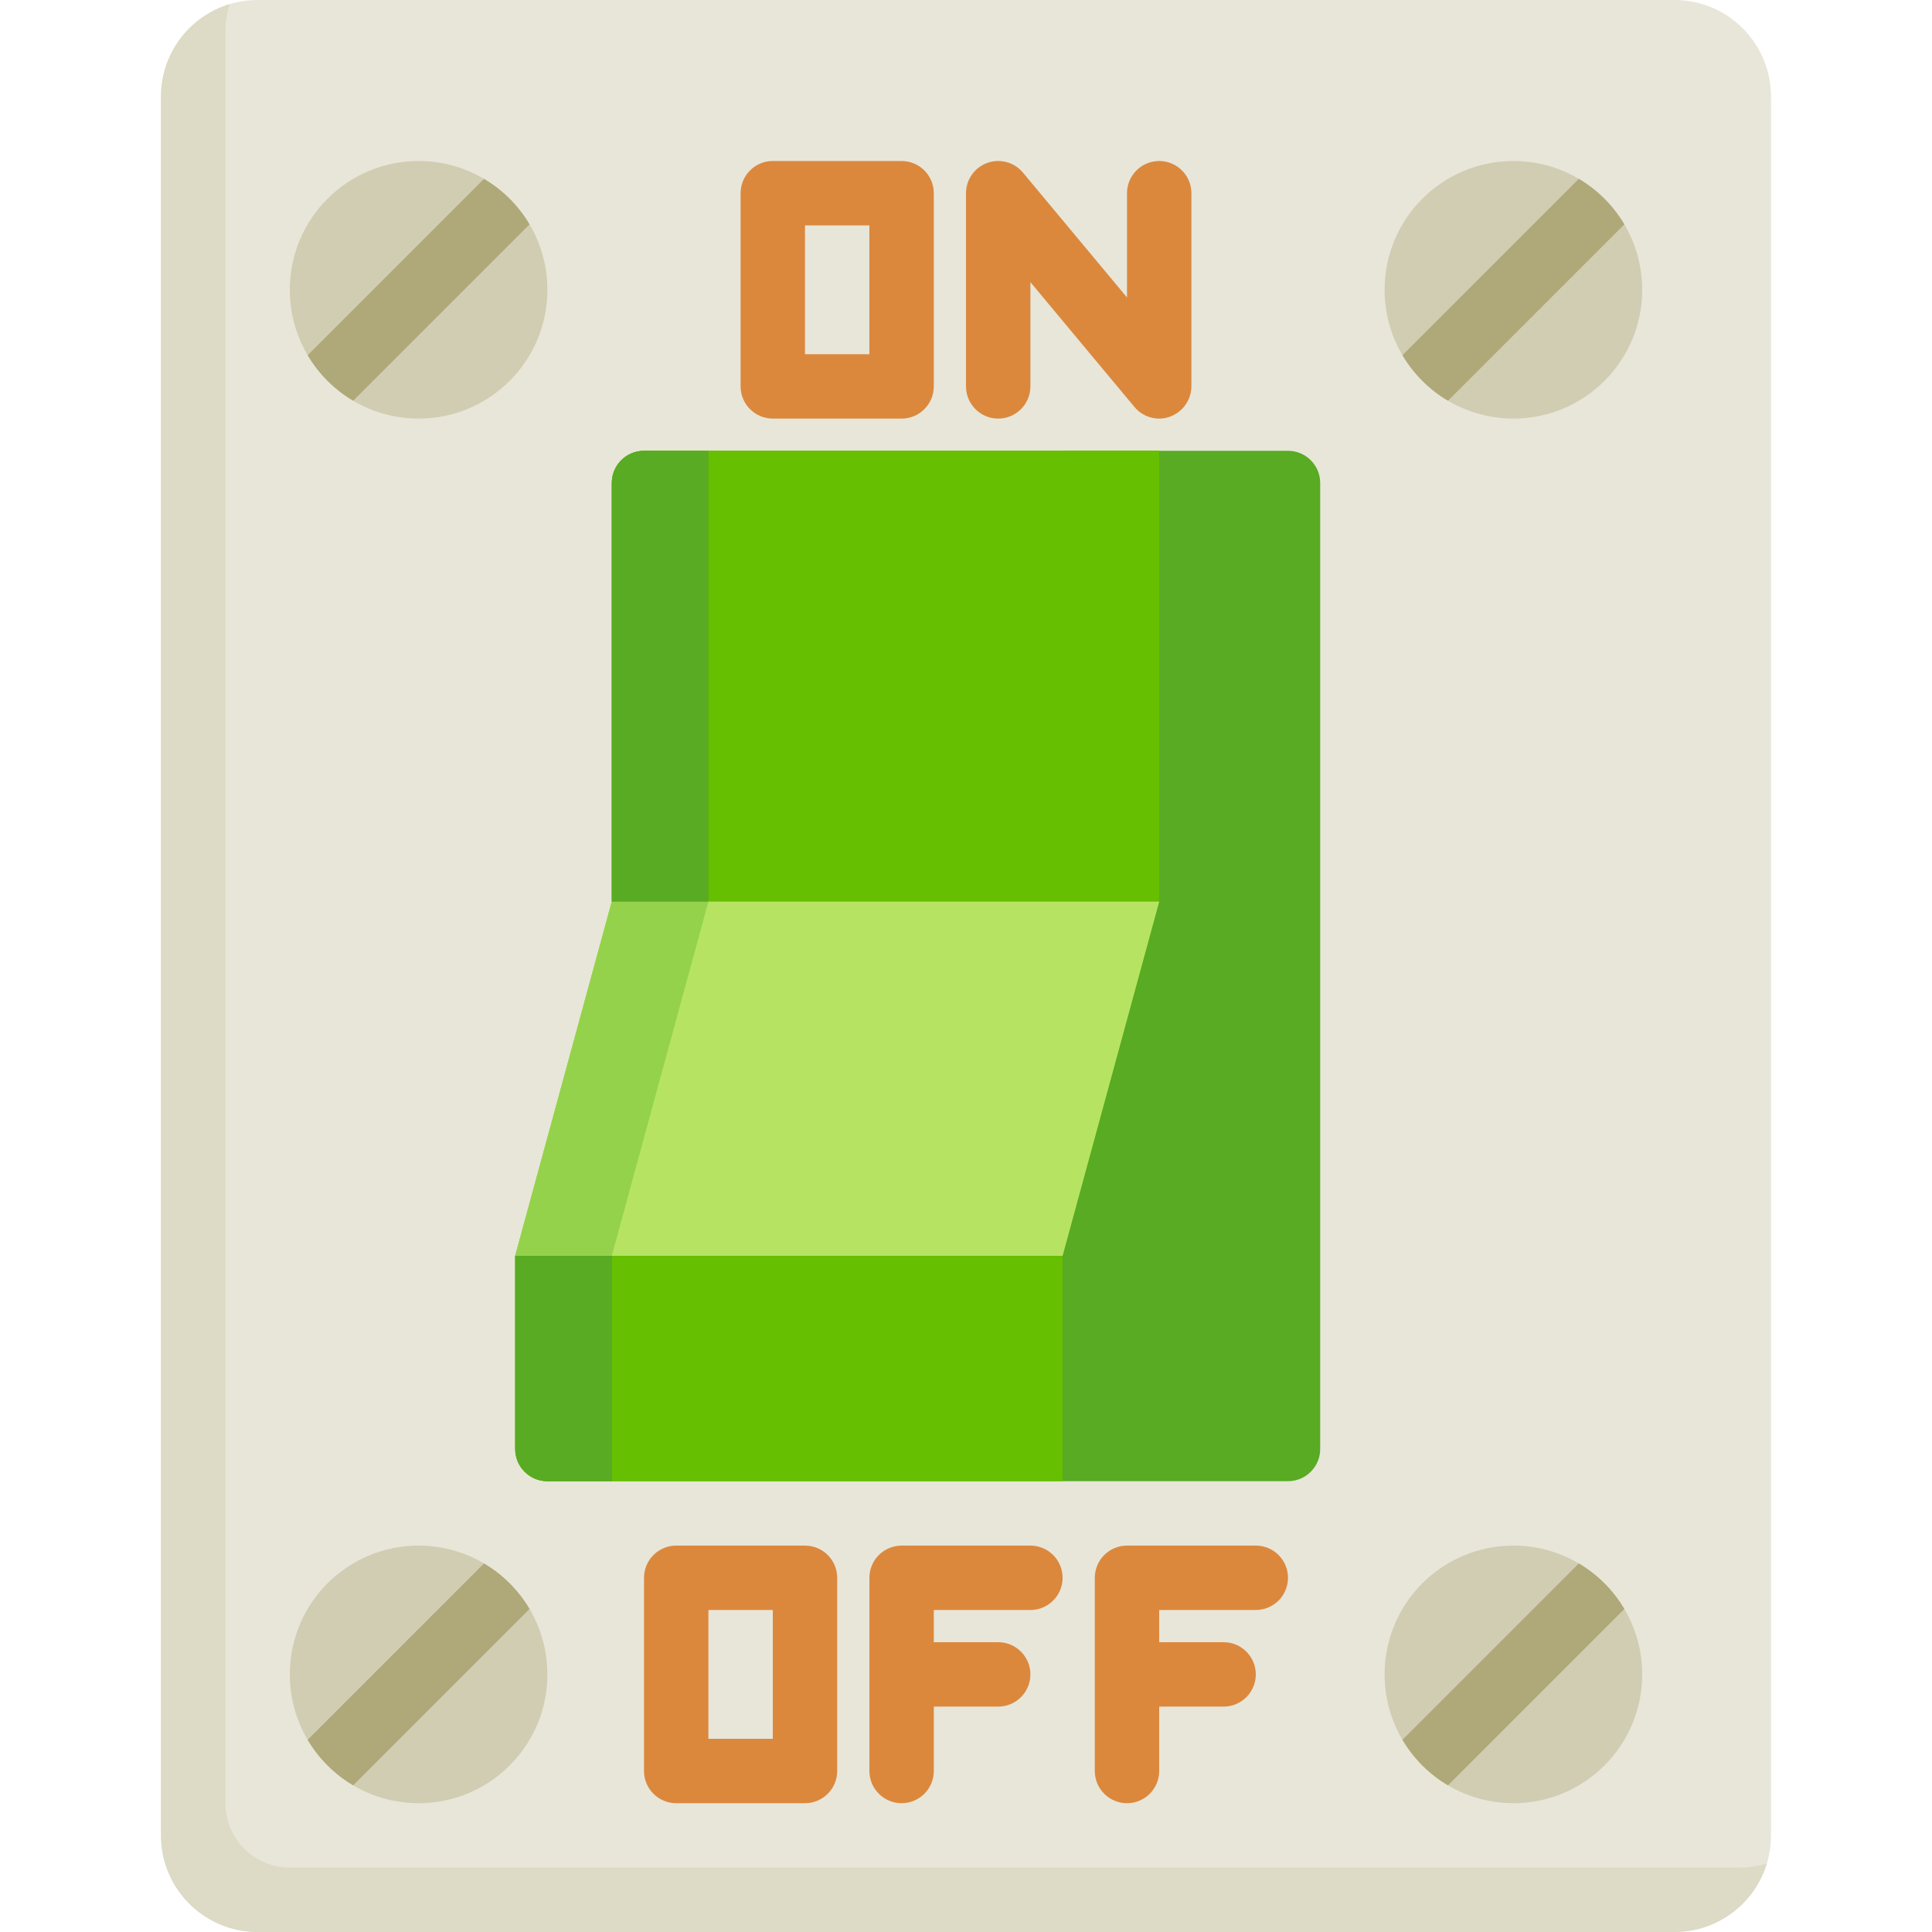 <?xml version="1.0" encoding="iso-8859-1"?>
<!-- Uploaded to: SVG Repo, www.svgrepo.com, Generator: SVG Repo Mixer Tools -->
<svg height="800px" width="800px" version="1.1" id="Layer_1" xmlns="http://www.w3.org/2000/svg" xmlns:xlink="http://www.w3.org/1999/xlink" 
	 viewBox="0 0 512 512" xml:space="preserve">
<path style="fill:#E8E6D9;" d="M443.733,512H68.267c-14.139,0-25.6-11.461-25.6-25.6V25.6c0-14.139,11.461-25.6,25.6-25.6h375.467
	c14.139,0,25.6,11.461,25.6,25.6v460.8C469.333,500.539,457.872,512,443.733,512z"/>
<path style="fill:#DDDAC5;" d="M460.8,494.933h-384c-9.425,0-17.067-7.642-17.067-17.067V8.533c0-2.586,0.387-5.081,1.1-7.434
	C50.321,4.286,42.667,14.047,42.667,25.6v460.8c0,14.139,11.461,25.6,25.6,25.6h375.467c11.553,0,21.314-7.654,24.5-18.166
	C465.881,494.546,463.386,494.933,460.8,494.933z"/>
<path style="fill:#58AB23;" d="M281.6,392.533h59.733c4.713,0,8.533-3.821,8.533-8.533V128c0-4.713-3.821-8.533-8.533-8.533H281.6
	V392.533z"/>
<g>
	<path style="fill:#66BF00;" d="M170.667,119.467c-4.713,0-8.533,3.821-8.533,8.533v110.933l-25.6,93.867V384
		c0,4.713,3.821,8.533,8.533,8.533H281.6V332.8l25.6-93.867V119.467H170.667z"/>
	<path style="fill:#66BF00;" d="M307.2,238.933H162.133V128c0-4.713,3.821-8.533,8.533-8.533H307.2V238.933z"/>
</g>
<polygon style="fill:#B6E462;" points="281.6,332.8 136.533,332.8 162.133,238.933 307.2,238.933 "/>
<polygon style="fill:#94D24C;" points="162.133,332.8 136.533,332.8 162.133,238.933 187.733,238.933 "/>
<path style="fill:#66BF00;" d="M281.6,392.533H145.067c-4.713,0-8.533-3.821-8.533-8.533v-51.2H281.6V392.533z"/>
<g>
	<path style="fill:#58AB23;" d="M170.667,119.467c-4.713,0-8.533,3.821-8.533,8.533v110.933h25.6V119.467H170.667z"/>
	<path style="fill:#58AB23;" d="M136.533,332.8V384c0,4.713,3.821,8.533,8.533,8.533h17.067V332.8H136.533z"/>
</g>
<circle style="fill:#D1CDB2;" cx="110.933" cy="76.8" r="34.133"/>
<path style="fill:#AFA879;" d="M128.267,47.398L81.532,94.133c2.938,4.972,7.098,9.132,12.068,12.068l46.735-46.735
	C137.398,54.495,133.238,50.335,128.267,47.398z"/>
<circle style="fill:#D1CDB2;" cx="401.067" cy="76.8" r="34.133"/>
<path style="fill:#AFA879;" d="M418.4,47.398l-46.735,46.735c2.938,4.972,7.098,9.132,12.068,12.068l46.735-46.735
	C427.532,54.495,423.372,50.335,418.4,47.398z"/>
<circle style="fill:#D1CDB2;" cx="110.933" cy="443.733" r="34.133"/>
<path style="fill:#AFA879;" d="M128.267,414.332l-46.735,46.735c2.938,4.972,7.098,9.132,12.068,12.068l46.735-46.735
	C137.398,421.428,133.238,417.268,128.267,414.332z"/>
<circle style="fill:#D1CDB2;" cx="401.067" cy="443.733" r="34.133"/>
<path style="fill:#AFA879;" d="M418.4,414.332l-46.735,46.735c2.938,4.972,7.098,9.132,12.068,12.068l46.735-46.735
	C427.532,421.428,423.372,417.268,418.4,414.332z"/>
<g>
	<path style="fill:#DB883D;" d="M238.933,110.933H204.8c-4.713,0-8.533-3.821-8.533-8.533V51.2c0-4.713,3.821-8.533,8.533-8.533
		h34.133c4.713,0,8.533,3.821,8.533,8.533v51.2C247.467,107.113,243.646,110.933,238.933,110.933z M213.333,93.867H230.4V59.733
		h-17.067V93.867z"/>
	<path style="fill:#DB883D;" d="M307.202,110.933c-2.485,0-4.905-1.087-6.557-3.071L273.067,74.77v27.63
		c0,4.713-3.821,8.533-8.533,8.533c-4.713,0-8.533-3.821-8.533-8.533V51.2c0-3.593,2.25-6.801,5.628-8.023
		c3.383-1.222,7.163-0.198,9.46,2.561l27.579,33.092V51.2c0-4.713,3.821-8.533,8.533-8.533s8.533,3.821,8.533,8.533v51.2
		C315.733,107.046,311.855,110.933,307.202,110.933z"/>
	<path style="fill:#DB883D;" d="M213.333,477.867H179.2c-4.713,0-8.533-3.821-8.533-8.533v-51.2c0-4.713,3.821-8.533,8.533-8.533
		h34.133c4.713,0,8.533,3.821,8.533,8.533v51.2C221.867,474.046,218.046,477.867,213.333,477.867z M187.733,460.8H204.8v-34.133
		h-17.067V460.8z"/>
	<path style="fill:#DB883D;" d="M273.067,409.6h-34.133c-4.713,0-8.533,3.821-8.533,8.533v51.2c0,4.713,3.821,8.533,8.533,8.533
		c4.713,0,8.533-3.821,8.533-8.533v-17.067h17.067c4.713,0,8.533-3.821,8.533-8.533c0-4.713-3.821-8.533-8.533-8.533h-17.067v-8.533
		h25.6c4.713,0,8.533-3.821,8.533-8.533S277.779,409.6,273.067,409.6z"/>
	<path style="fill:#DB883D;" d="M332.8,409.6h-34.133c-4.713,0-8.533,3.821-8.533,8.533v51.2c0,4.713,3.821,8.533,8.533,8.533
		s8.533-3.821,8.533-8.533v-17.067h17.067c4.713,0,8.533-3.821,8.533-8.533c0-4.713-3.821-8.533-8.533-8.533H307.2v-8.533h25.6
		c4.713,0,8.533-3.821,8.533-8.533S337.513,409.6,332.8,409.6z"/>
</g>
</svg>